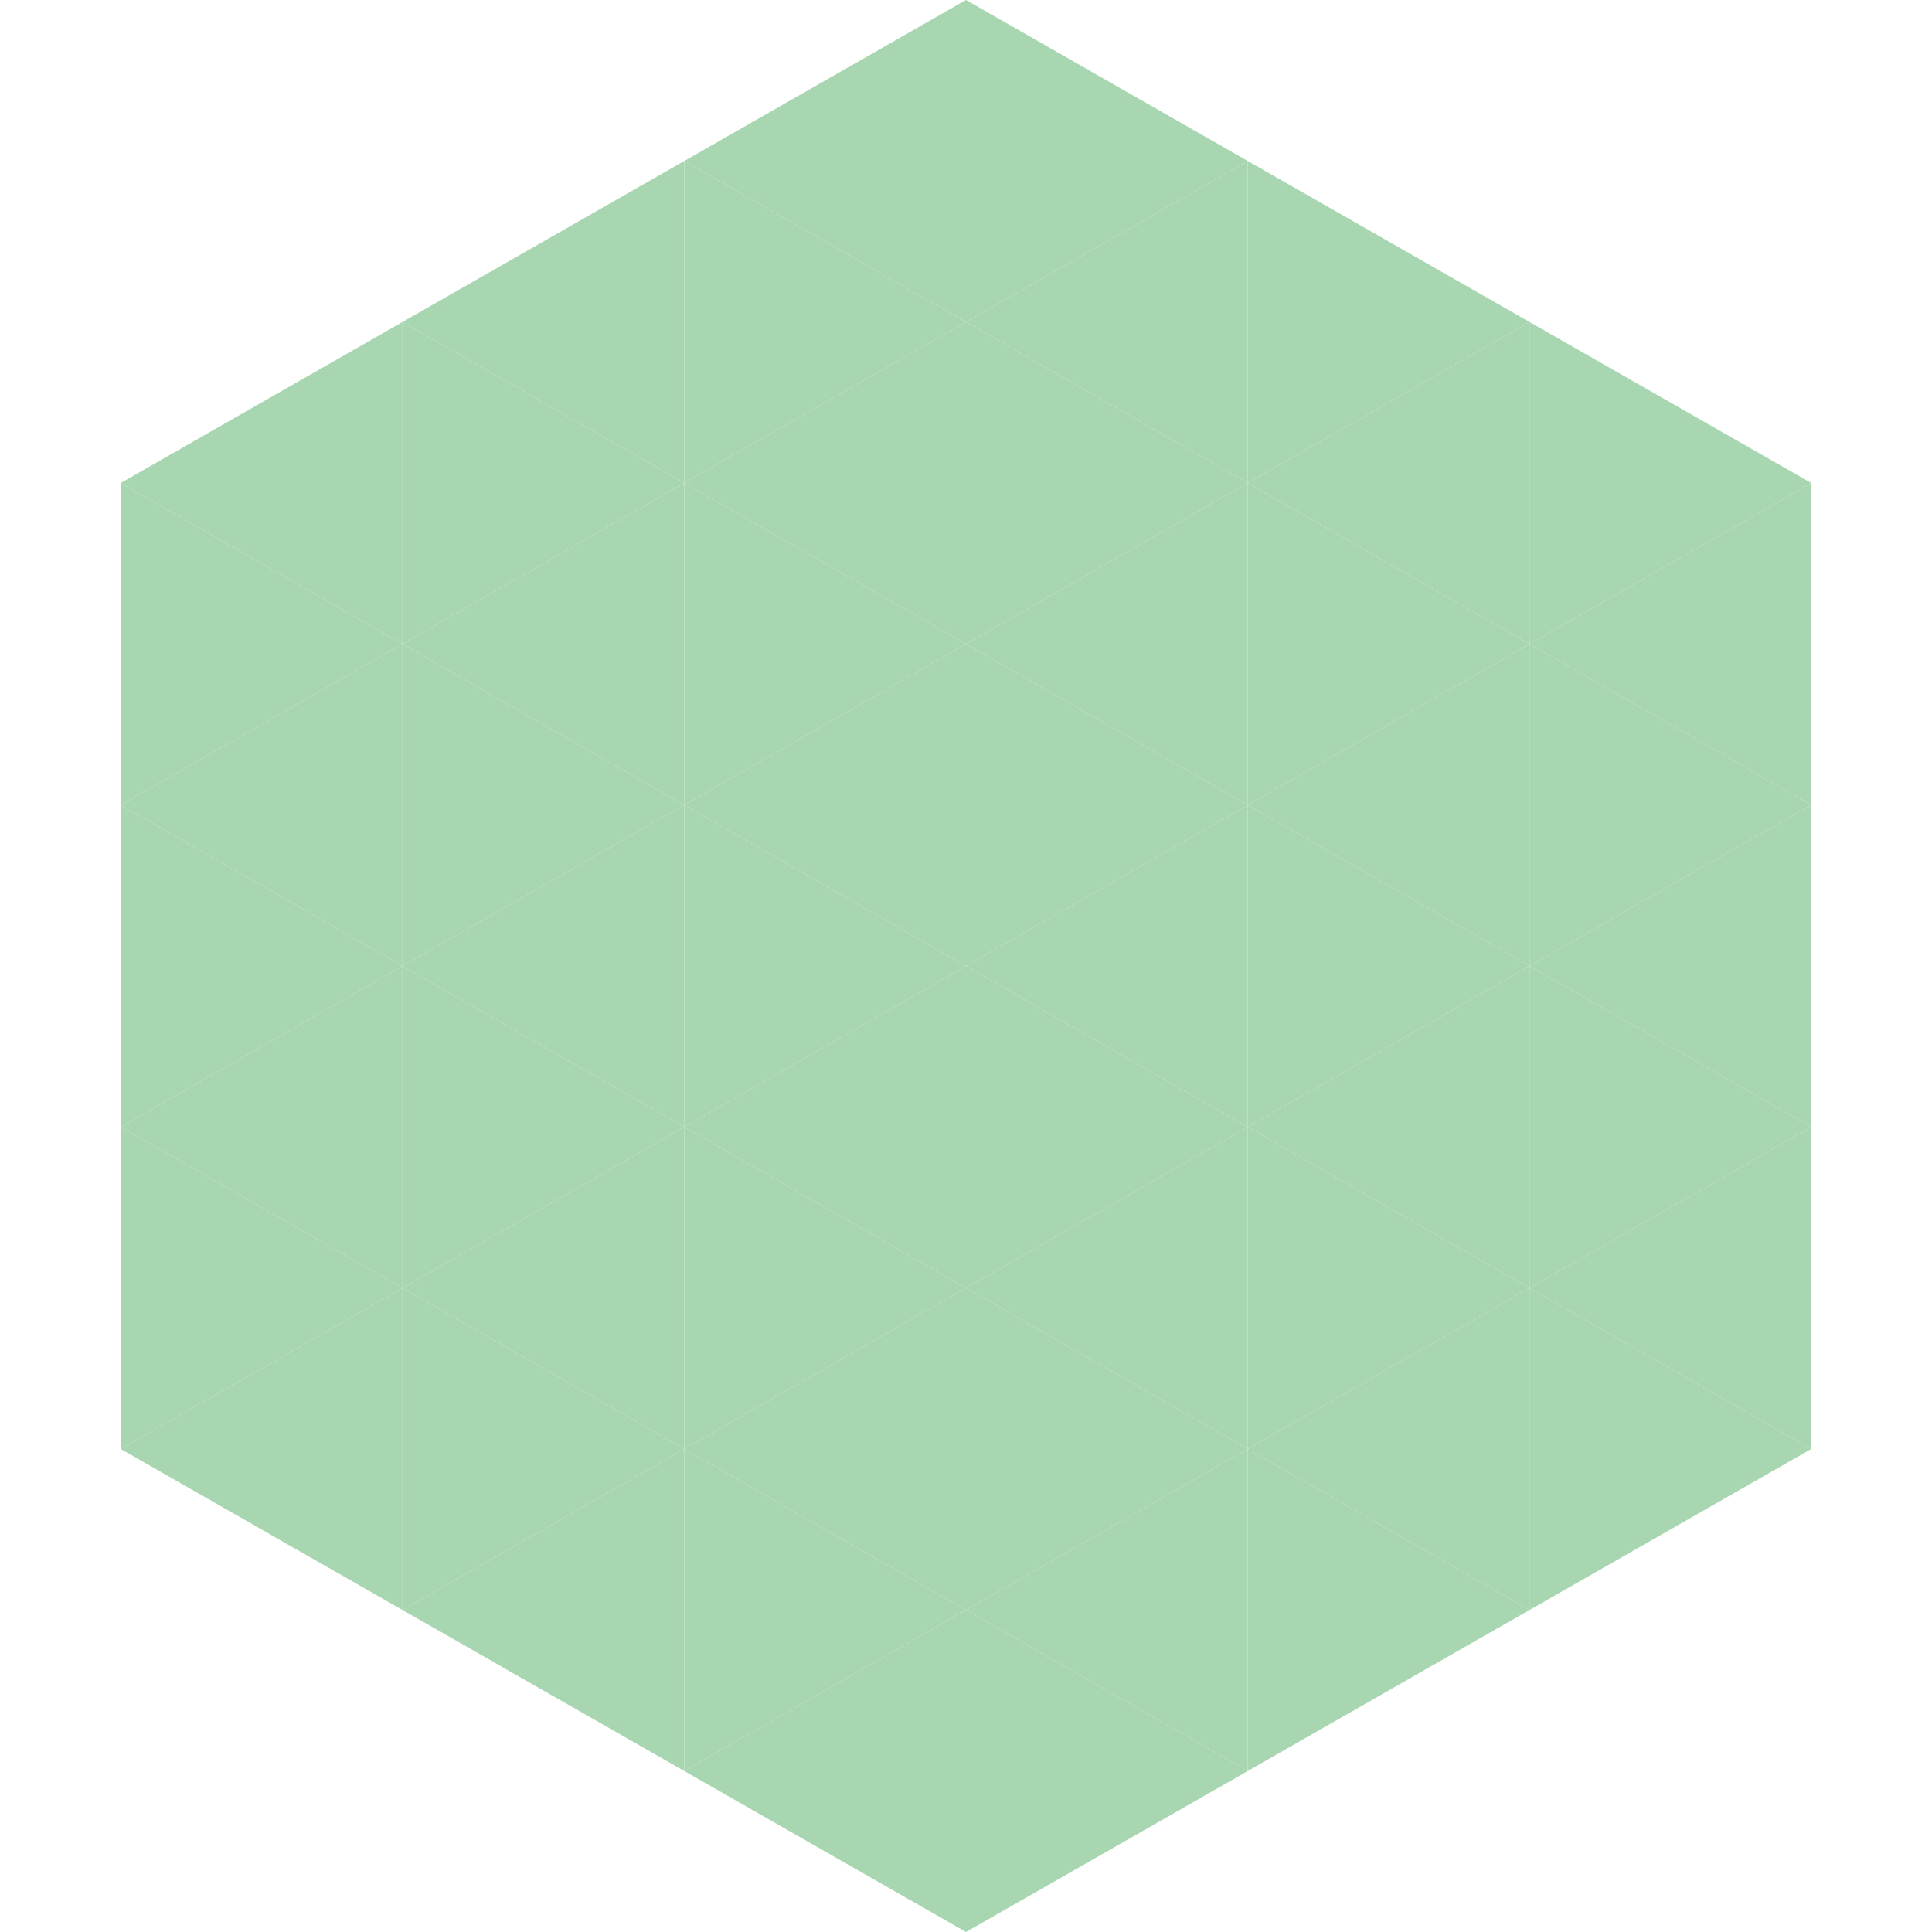 <?xml version="1.0"?>
<!-- Generated by SVGo -->
<svg width="240" height="240"
     xmlns="http://www.w3.org/2000/svg"
     xmlns:xlink="http://www.w3.org/1999/xlink">
<polygon points="50,40 15,60 50,80" style="fill:rgb(167,214,177)" />
<polygon points="190,40 225,60 190,80" style="fill:rgb(167,214,177)" />
<polygon points="15,60 50,80 15,100" style="fill:rgb(167,214,177)" />
<polygon points="225,60 190,80 225,100" style="fill:rgb(167,214,177)" />
<polygon points="50,80 15,100 50,120" style="fill:rgb(167,214,177)" />
<polygon points="190,80 225,100 190,120" style="fill:rgb(167,214,177)" />
<polygon points="15,100 50,120 15,140" style="fill:rgb(167,214,177)" />
<polygon points="225,100 190,120 225,140" style="fill:rgb(167,214,177)" />
<polygon points="50,120 15,140 50,160" style="fill:rgb(167,214,177)" />
<polygon points="190,120 225,140 190,160" style="fill:rgb(167,214,177)" />
<polygon points="15,140 50,160 15,180" style="fill:rgb(167,214,177)" />
<polygon points="225,140 190,160 225,180" style="fill:rgb(167,214,177)" />
<polygon points="50,160 15,180 50,200" style="fill:rgb(167,214,177)" />
<polygon points="190,160 225,180 190,200" style="fill:rgb(167,214,177)" />
<polygon points="15,180 50,200 15,220" style="fill:rgb(255,255,255); fill-opacity:0" />
<polygon points="225,180 190,200 225,220" style="fill:rgb(255,255,255); fill-opacity:0" />
<polygon points="50,0 85,20 50,40" style="fill:rgb(255,255,255); fill-opacity:0" />
<polygon points="190,0 155,20 190,40" style="fill:rgb(255,255,255); fill-opacity:0" />
<polygon points="85,20 50,40 85,60" style="fill:rgb(167,214,177)" />
<polygon points="155,20 190,40 155,60" style="fill:rgb(167,214,177)" />
<polygon points="50,40 85,60 50,80" style="fill:rgb(167,214,177)" />
<polygon points="190,40 155,60 190,80" style="fill:rgb(167,214,177)" />
<polygon points="85,60 50,80 85,100" style="fill:rgb(167,214,177)" />
<polygon points="155,60 190,80 155,100" style="fill:rgb(167,214,177)" />
<polygon points="50,80 85,100 50,120" style="fill:rgb(167,214,177)" />
<polygon points="190,80 155,100 190,120" style="fill:rgb(167,214,177)" />
<polygon points="85,100 50,120 85,140" style="fill:rgb(167,214,177)" />
<polygon points="155,100 190,120 155,140" style="fill:rgb(167,214,177)" />
<polygon points="50,120 85,140 50,160" style="fill:rgb(167,214,177)" />
<polygon points="190,120 155,140 190,160" style="fill:rgb(167,214,177)" />
<polygon points="85,140 50,160 85,180" style="fill:rgb(167,214,177)" />
<polygon points="155,140 190,160 155,180" style="fill:rgb(167,214,177)" />
<polygon points="50,160 85,180 50,200" style="fill:rgb(167,214,177)" />
<polygon points="190,160 155,180 190,200" style="fill:rgb(167,214,177)" />
<polygon points="85,180 50,200 85,220" style="fill:rgb(167,214,177)" />
<polygon points="155,180 190,200 155,220" style="fill:rgb(167,214,177)" />
<polygon points="120,0 85,20 120,40" style="fill:rgb(167,214,177)" />
<polygon points="120,0 155,20 120,40" style="fill:rgb(167,214,177)" />
<polygon points="85,20 120,40 85,60" style="fill:rgb(167,214,177)" />
<polygon points="155,20 120,40 155,60" style="fill:rgb(167,214,177)" />
<polygon points="120,40 85,60 120,80" style="fill:rgb(167,214,177)" />
<polygon points="120,40 155,60 120,80" style="fill:rgb(167,214,177)" />
<polygon points="85,60 120,80 85,100" style="fill:rgb(167,214,177)" />
<polygon points="155,60 120,80 155,100" style="fill:rgb(167,214,177)" />
<polygon points="120,80 85,100 120,120" style="fill:rgb(167,214,177)" />
<polygon points="120,80 155,100 120,120" style="fill:rgb(167,214,177)" />
<polygon points="85,100 120,120 85,140" style="fill:rgb(167,214,177)" />
<polygon points="155,100 120,120 155,140" style="fill:rgb(167,214,177)" />
<polygon points="120,120 85,140 120,160" style="fill:rgb(167,214,177)" />
<polygon points="120,120 155,140 120,160" style="fill:rgb(167,214,177)" />
<polygon points="85,140 120,160 85,180" style="fill:rgb(167,214,177)" />
<polygon points="155,140 120,160 155,180" style="fill:rgb(167,214,177)" />
<polygon points="120,160 85,180 120,200" style="fill:rgb(167,214,177)" />
<polygon points="120,160 155,180 120,200" style="fill:rgb(167,214,177)" />
<polygon points="85,180 120,200 85,220" style="fill:rgb(167,214,177)" />
<polygon points="155,180 120,200 155,220" style="fill:rgb(167,214,177)" />
<polygon points="120,200 85,220 120,240" style="fill:rgb(167,214,177)" />
<polygon points="120,200 155,220 120,240" style="fill:rgb(167,214,177)" />
<polygon points="85,220 120,240 85,260" style="fill:rgb(255,255,255); fill-opacity:0" />
<polygon points="155,220 120,240 155,260" style="fill:rgb(255,255,255); fill-opacity:0" />
</svg>
